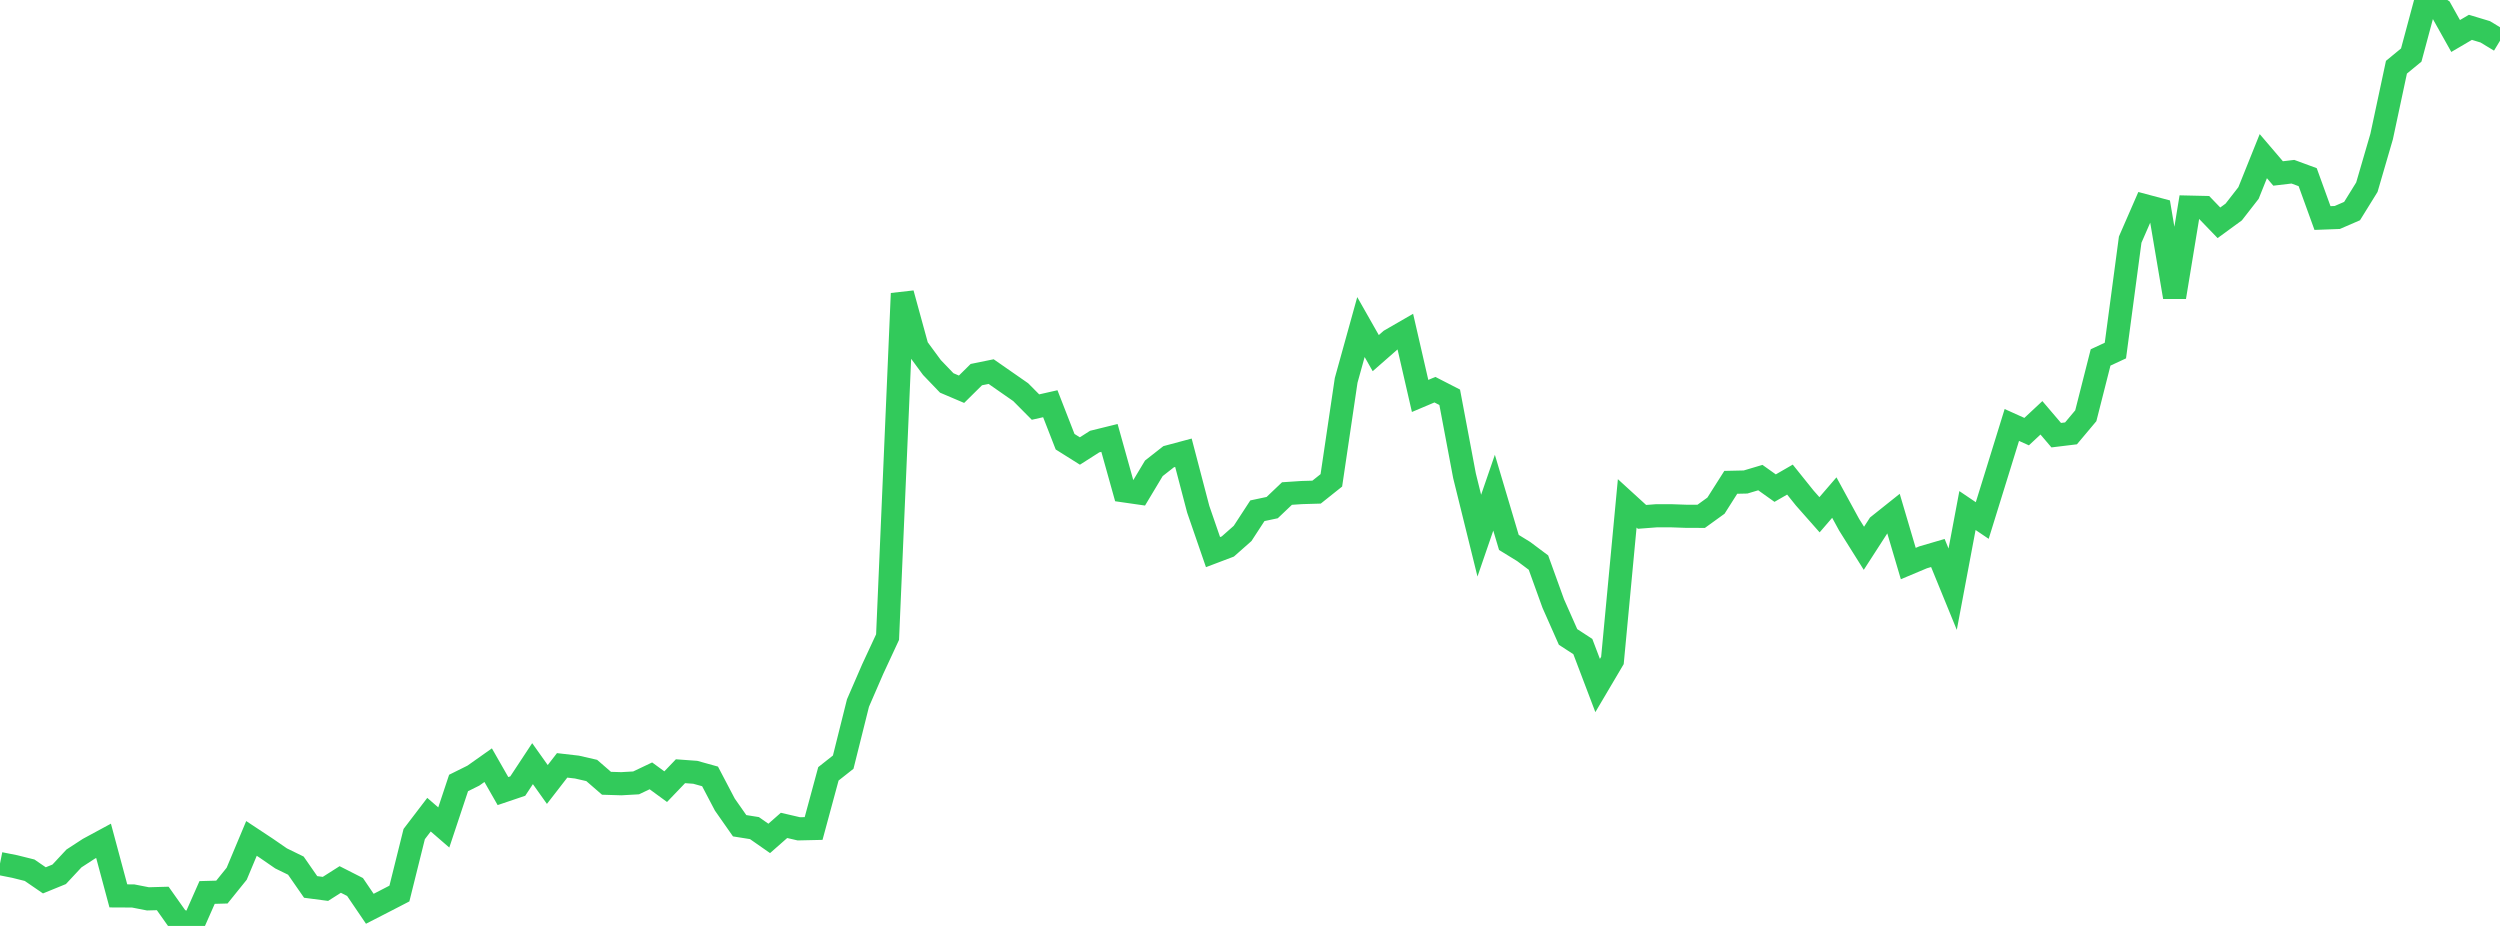 <?xml version="1.0" standalone="no"?>
<!DOCTYPE svg PUBLIC "-//W3C//DTD SVG 1.1//EN" "http://www.w3.org/Graphics/SVG/1.1/DTD/svg11.dtd">

<svg width="135" height="50" viewBox="0 0 135 50" preserveAspectRatio="none" 
  xmlns="http://www.w3.org/2000/svg"
  xmlns:xlink="http://www.w3.org/1999/xlink">


<polyline points="0.0, 46.634 0.799, 46.793 1.598, 46.992 2.396, 47.539 3.195, 47.213 3.994, 46.356 4.793, 45.836 5.592, 45.404 6.391, 48.378 7.189, 48.382 7.988, 48.538 8.787, 48.516 9.586, 49.645 10.385, 50.0 11.183, 48.194 11.982, 48.172 12.781, 47.182 13.58, 45.275 14.379, 45.803 15.178, 46.354 15.976, 46.744 16.775, 47.895 17.574, 48 18.373, 47.492 19.172, 47.898 19.97, 49.074 20.769, 48.664 21.568, 48.251 22.367, 45.04 23.166, 43.993 23.964, 44.683 24.763, 42.281 25.562, 41.884 26.361, 41.319 27.16, 42.718 27.959, 42.448 28.757, 41.237 29.556, 42.362 30.355, 41.33 31.154, 41.422 31.953, 41.605 32.751, 42.297 33.55, 42.321 34.349, 42.276 35.148, 41.896 35.947, 42.48 36.746, 41.646 37.544, 41.704 38.343, 41.926 39.142, 43.449 39.941, 44.59 40.74, 44.717 41.538, 45.274 42.337, 44.571 43.136, 44.757 43.935, 44.739 44.734, 41.787 45.533, 41.156 46.331, 37.963 47.13, 36.122 47.929, 34.403 48.728, 15.848 49.527, 18.762 50.325, 19.846 51.124, 20.679 51.923, 21.019 52.722, 20.229 53.521, 20.066 54.32, 20.622 55.118, 21.177 55.917, 21.982 56.716, 21.801 57.515, 23.852 58.314, 24.354 59.112, 23.845 59.911, 23.648 60.71, 26.507 61.509, 26.622 62.308, 25.289 63.107, 24.662 63.905, 24.448 64.704, 27.498 65.503, 29.814 66.302, 29.511 67.101, 28.805 67.899, 27.58 68.698, 27.411 69.497, 26.651 70.296, 26.598 71.095, 26.575 71.893, 25.939 72.692, 20.541 73.491, 17.661 74.29, 19.069 75.089, 18.369 75.888, 17.908 76.686, 21.381 77.485, 21.043 78.284, 21.453 79.083, 25.691 79.882, 28.925 80.68, 26.605 81.479, 29.291 82.278, 29.782 83.077, 30.38 83.876, 32.591 84.675, 34.395 85.473, 34.914 86.272, 37.018 87.071, 35.665 87.87, 27.182 88.669, 27.911 89.467, 27.85 90.266, 27.852 91.065, 27.88 91.864, 27.882 92.663, 27.305 93.462, 26.046 94.26, 26.028 95.059, 25.79 95.858, 26.359 96.657, 25.898 97.456, 26.894 98.254, 27.797 99.053, 26.869 99.852, 28.334 100.651, 29.608 101.45, 28.37 102.249, 27.733 103.047, 30.432 103.846, 30.096 104.645, 29.862 105.444, 31.817 106.243, 27.569 107.041, 28.108 107.84, 25.531 108.639, 22.948 109.438, 23.308 110.237, 22.562 111.036, 23.499 111.834, 23.402 112.633, 22.451 113.432, 19.302 114.231, 18.93 115.03, 12.941 115.828, 11.11 116.627, 11.323 117.426, 16.043 118.225, 11.185 119.024, 11.203 119.822, 12.031 120.621, 11.448 121.42, 10.421 122.219, 8.432 123.018, 9.367 123.817, 9.273 124.615, 9.567 125.414, 11.774 126.213, 11.744 127.012, 11.398 127.811, 10.108 128.609, 7.371 129.408, 3.63 130.207, 2.973 131.006, 0.0 131.805, 0.516 132.604, 1.944 133.402, 1.476 134.201, 1.717 135.0, 2.2" fill="none" stroke="#32ca5b" stroke-width="1.25"/>

</svg>